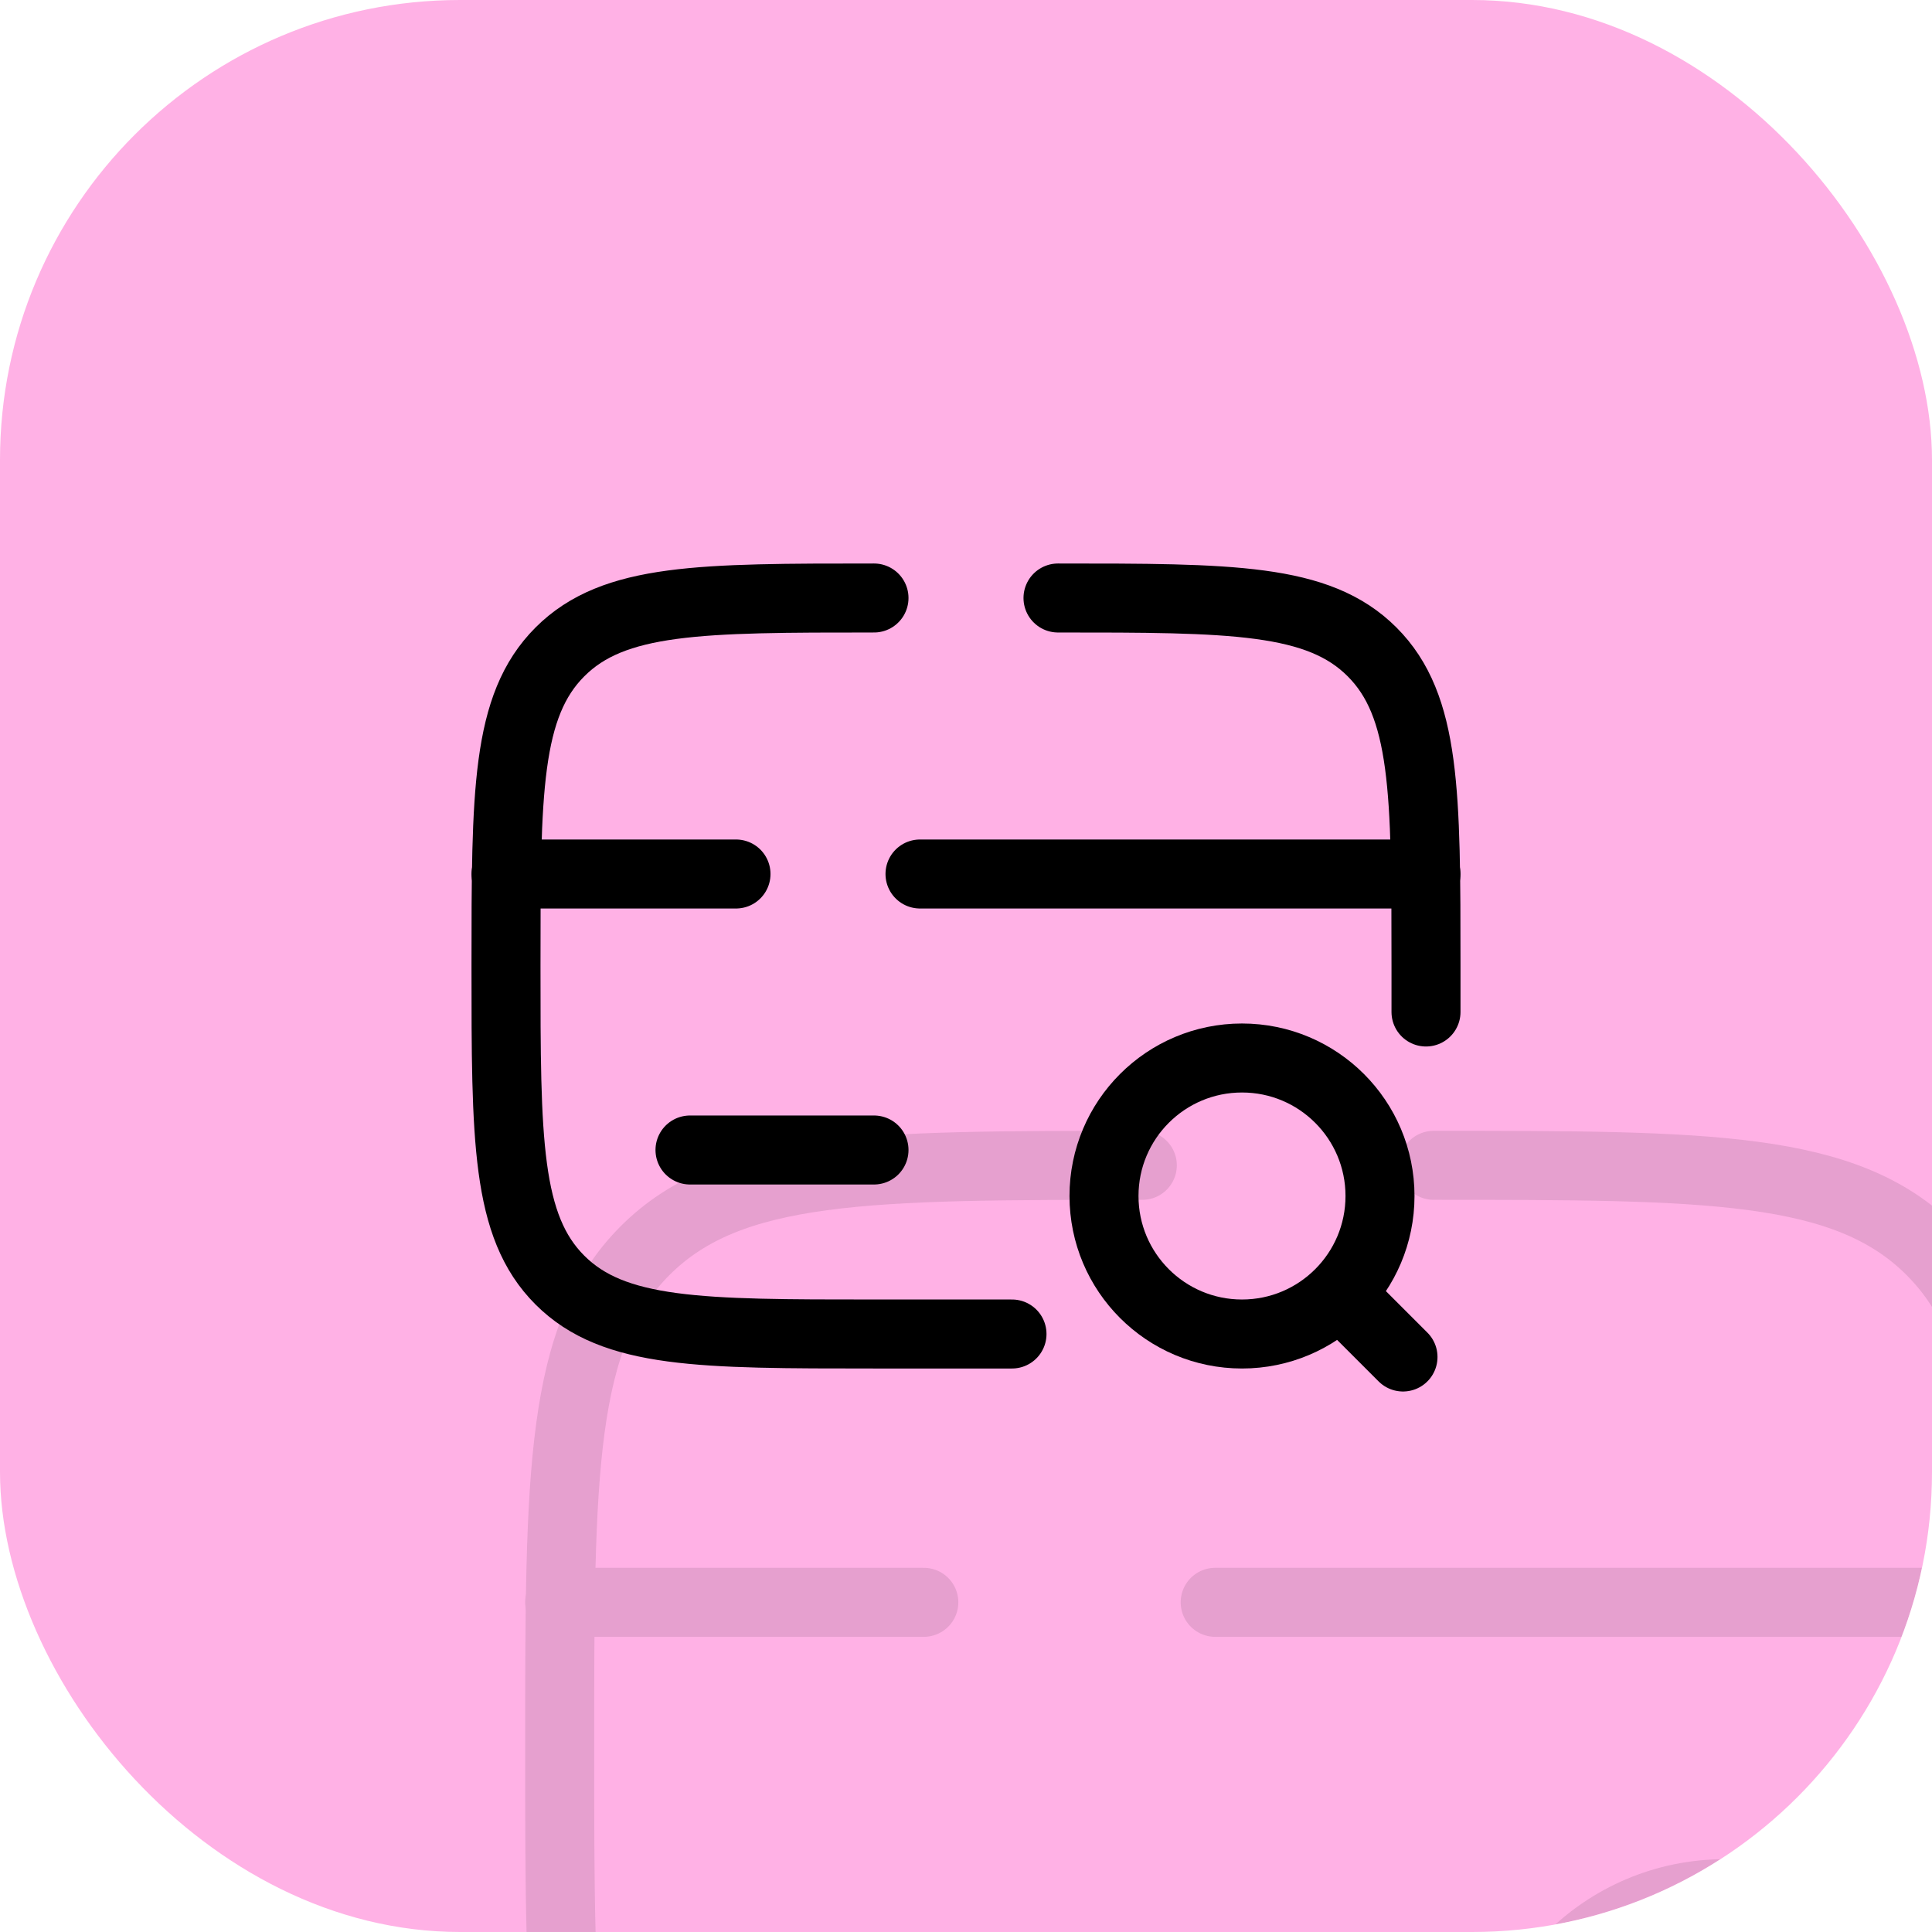 <svg width="42" height="42" viewBox="0 0 42 42" fill="none" xmlns="http://www.w3.org/2000/svg">
<g clip-path="url(#clip0_3231_400)">
<rect width="42" height="42" rx="10" fill="#FFB1E5"/>
<g opacity="0.1">
<path d="M31.167 25.333C37.137 25.333 40.124 25.333 41.978 27.189C43.832 29.045 43.833 32.029 43.833 38V39.583M24.833 25.333C18.863 25.333 15.876 25.333 14.022 27.189C12.168 29.045 12.167 32.029 12.167 38C12.167 43.971 12.167 46.957 14.022 48.811C15.878 50.665 18.863 50.667 24.833 50.667H29.583M24.833 44.333H18.5" stroke="black" stroke-width="1.5" stroke-linecap="round"/>
<path d="M37.5 50.667C40.123 50.667 42.25 48.54 42.25 45.917C42.25 43.293 40.123 41.167 37.5 41.167C34.877 41.167 32.75 43.293 32.75 45.917C32.75 48.54 34.877 50.667 37.5 50.667Z" stroke="black" stroke-width="1.5"/>
<path d="M41.458 49.875L43.042 51.458M12.167 34.833H20.083M43.833 34.833H26.417" stroke="black" stroke-width="1.5" stroke-linecap="round"/>
</g>
<path d="M23 13C26.771 13 28.657 13 29.828 14.172C30.999 15.344 31 17.229 31 21V22M19 13C15.229 13 13.343 13 12.172 14.172C11.001 15.344 11 17.229 11 21C11 24.771 11 26.657 12.172 27.828C13.344 28.999 15.229 29 19 29H22M19 25H15" stroke="black" stroke-width="1.5" stroke-linecap="round"/>
<path d="M27 29C28.657 29 30 27.657 30 26C30 24.343 28.657 23 27 23C25.343 23 24 24.343 24 26C24 27.657 25.343 29 27 29Z" stroke="black" stroke-width="1.5"/>
<path d="M29.5 28.5L30.5 29.5M11 19H16M31 19H20" stroke="black" stroke-width="1.5" stroke-linecap="round"/>
</g>
<defs>
<clipPath id="clip0_3231_400">
<rect width="42" height="42" rx="10" fill="white"/>
</clipPath>
</defs>
</svg>
